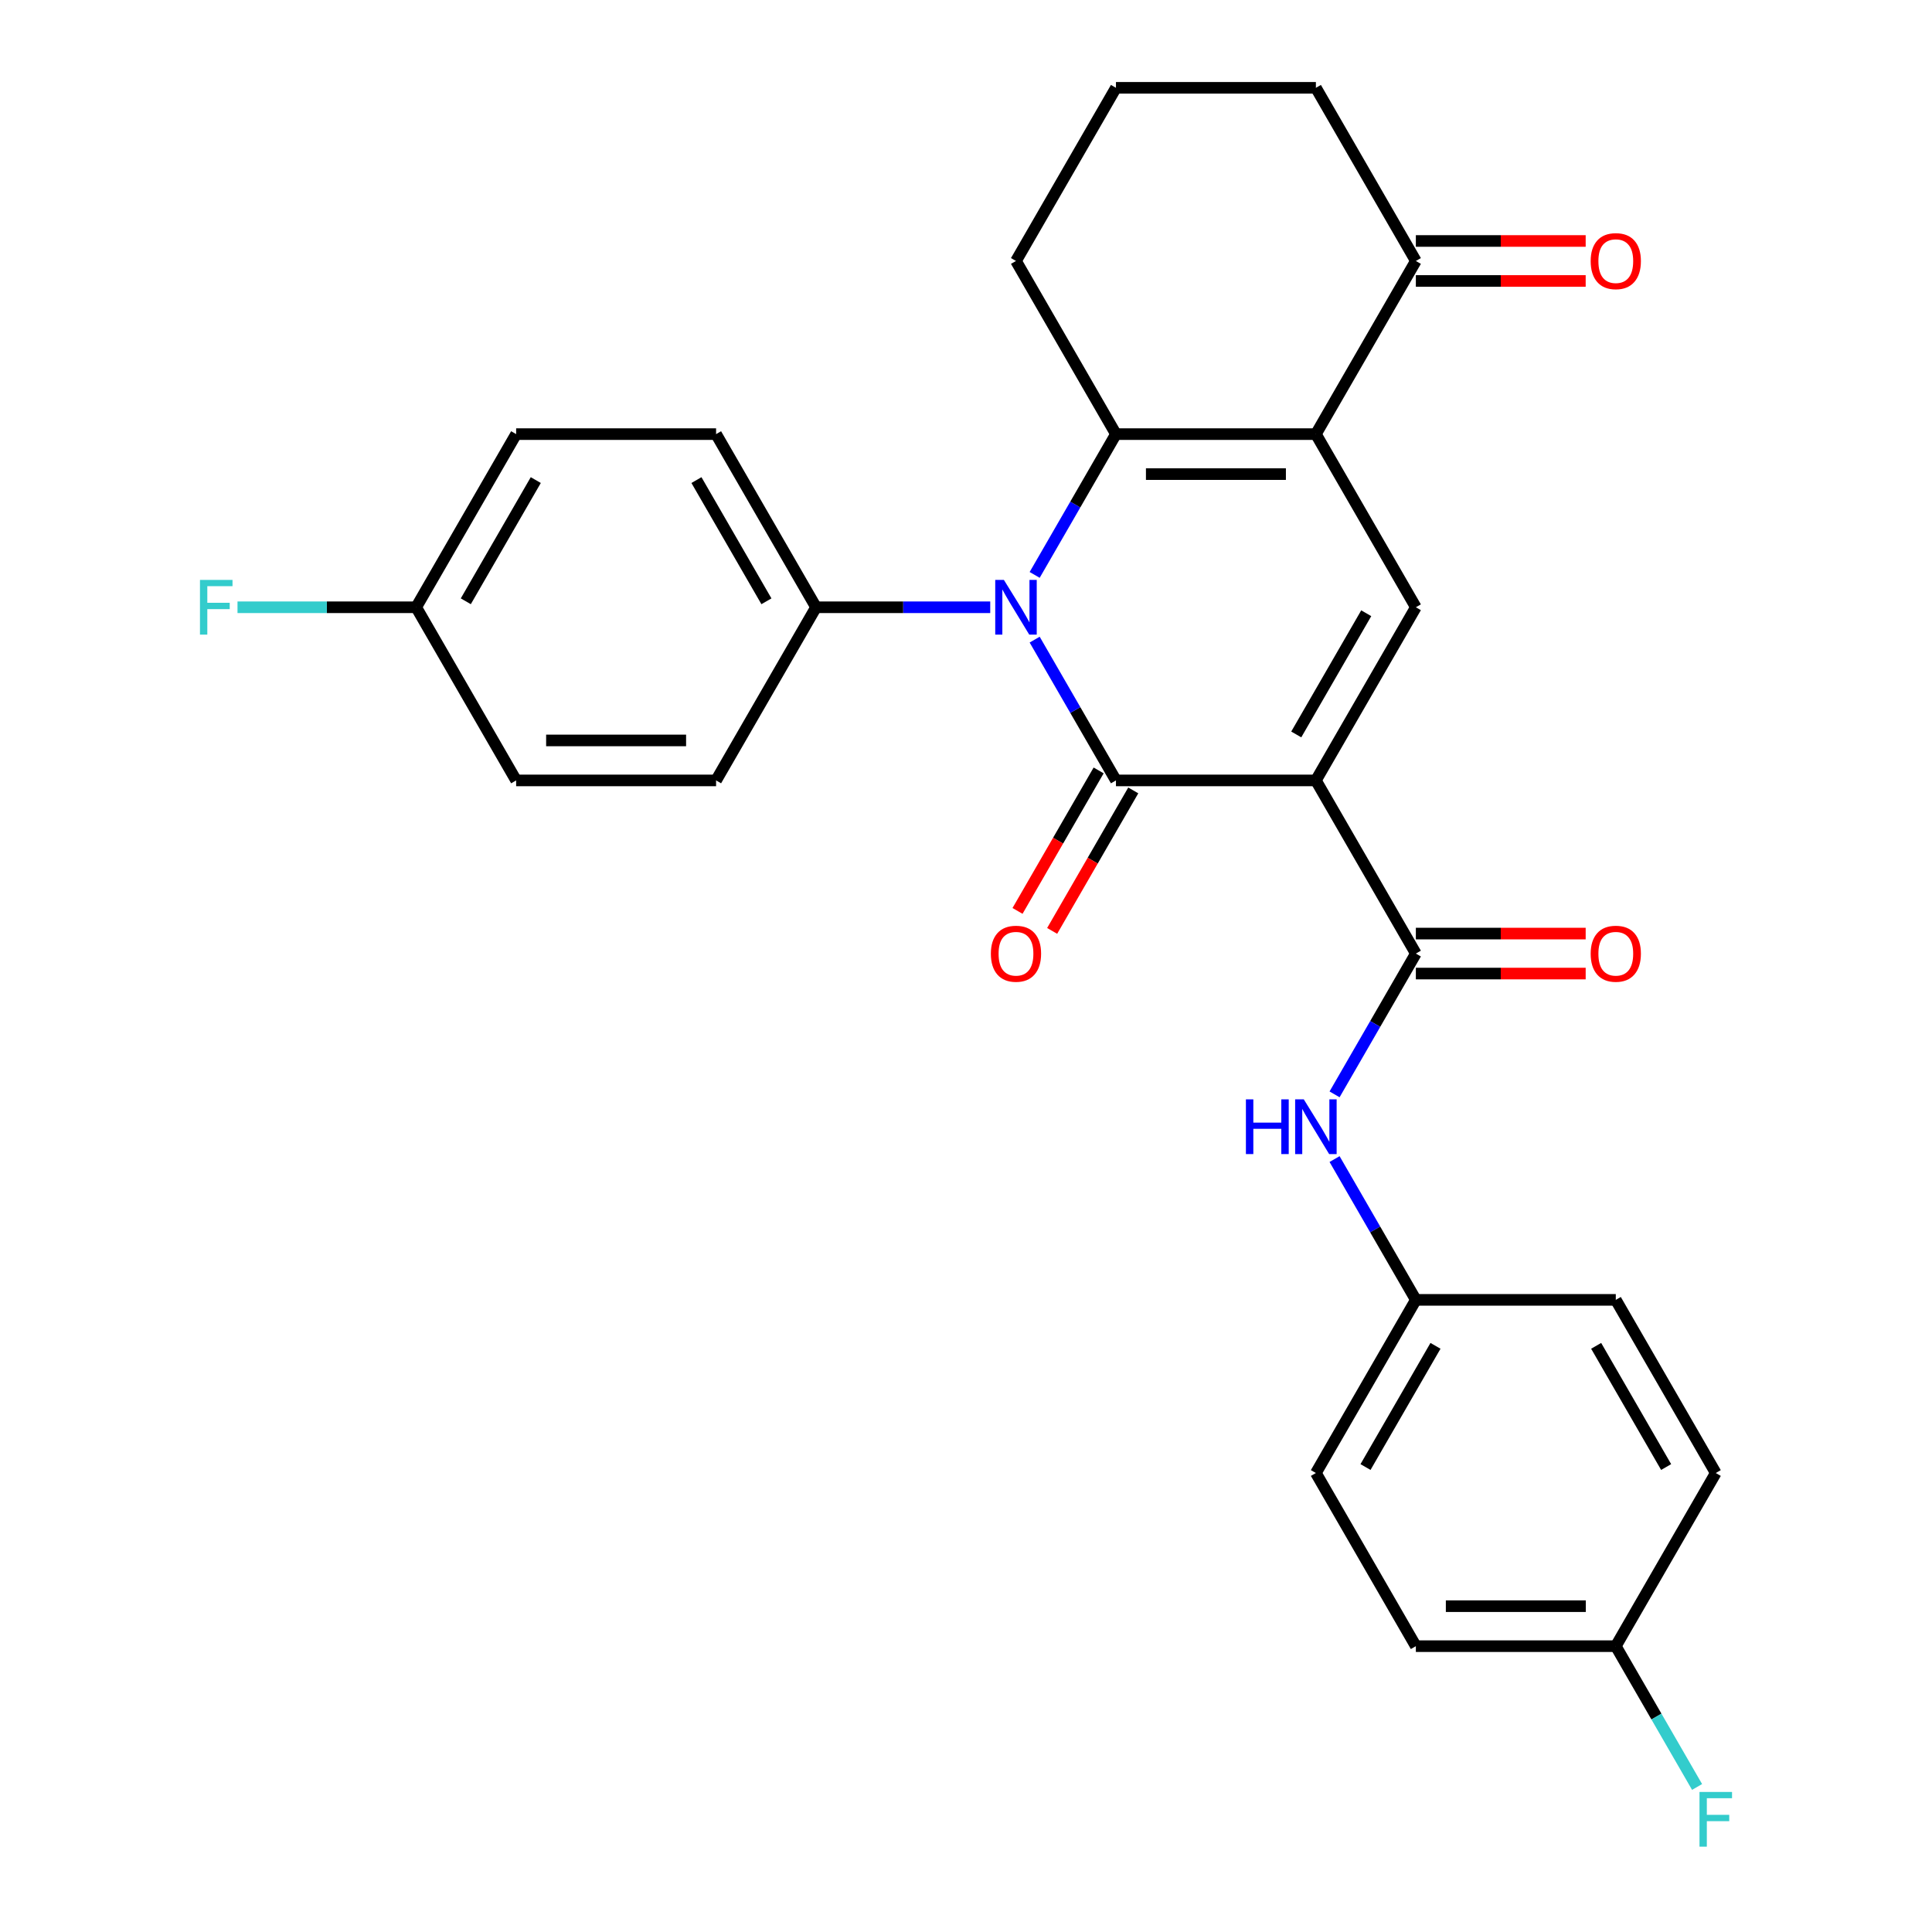<?xml version='1.0' encoding='iso-8859-1'?>
<svg version='1.1' baseProfile='full'
              xmlns='http://www.w3.org/2000/svg'
                      xmlns:rdkit='http://www.rdkit.org/xml'
                      xmlns:xlink='http://www.w3.org/1999/xlink'
                  xml:space='preserve'
width='1000px' height='1000px' viewBox='0 0 1000 1000'>
<!-- END OF HEADER -->
<rect style='opacity:1.0;fill:#FFFFFF;stroke:none' width='1000' height='1000' x='0' y='0'> </rect>
<path class='bond-0' d='M 681.102,403.943 L 577.615,403.943' style='fill:none;fill-rule:evenodd;stroke:#000000;stroke-width:6px;stroke-linecap:butt;stroke-linejoin:miter;stroke-opacity:1' />
<path class='bond-4' d='M 681.102,403.943 L 732.845,314.321' style='fill:none;fill-rule:evenodd;stroke:#000000;stroke-width:6px;stroke-linecap:butt;stroke-linejoin:miter;stroke-opacity:1' />
<path class='bond-4' d='M 670.939,380.151 L 707.159,317.415' style='fill:none;fill-rule:evenodd;stroke:#000000;stroke-width:6px;stroke-linecap:butt;stroke-linejoin:miter;stroke-opacity:1' />
<path class='bond-5' d='M 681.102,403.943 L 732.845,493.565' style='fill:none;fill-rule:evenodd;stroke:#000000;stroke-width:6px;stroke-linecap:butt;stroke-linejoin:miter;stroke-opacity:1' />
<path class='bond-1' d='M 577.615,403.943 L 556.578,367.505' style='fill:none;fill-rule:evenodd;stroke:#000000;stroke-width:6px;stroke-linecap:butt;stroke-linejoin:miter;stroke-opacity:1' />
<path class='bond-1' d='M 556.578,367.505 L 535.541,331.068' style='fill:none;fill-rule:evenodd;stroke:#0000FF;stroke-width:6px;stroke-linecap:butt;stroke-linejoin:miter;stroke-opacity:1' />
<path class='bond-9' d='M 568.653,398.769 L 547.662,435.126' style='fill:none;fill-rule:evenodd;stroke:#000000;stroke-width:6px;stroke-linecap:butt;stroke-linejoin:miter;stroke-opacity:1' />
<path class='bond-9' d='M 547.662,435.126 L 526.671,471.483' style='fill:none;fill-rule:evenodd;stroke:#FF0000;stroke-width:6px;stroke-linecap:butt;stroke-linejoin:miter;stroke-opacity:1' />
<path class='bond-9' d='M 586.577,409.117 L 565.586,445.475' style='fill:none;fill-rule:evenodd;stroke:#000000;stroke-width:6px;stroke-linecap:butt;stroke-linejoin:miter;stroke-opacity:1' />
<path class='bond-9' d='M 565.586,445.475 L 544.595,481.832' style='fill:none;fill-rule:evenodd;stroke:#FF0000;stroke-width:6px;stroke-linecap:butt;stroke-linejoin:miter;stroke-opacity:1' />
<path class='bond-8' d='M 512.544,314.321 L 467.465,314.321' style='fill:none;fill-rule:evenodd;stroke:#0000FF;stroke-width:6px;stroke-linecap:butt;stroke-linejoin:miter;stroke-opacity:1' />
<path class='bond-8' d='M 467.465,314.321 L 422.385,314.321' style='fill:none;fill-rule:evenodd;stroke:#000000;stroke-width:6px;stroke-linecap:butt;stroke-linejoin:miter;stroke-opacity:1' />
<path class='bond-28' d='M 535.541,297.574 L 556.578,261.136' style='fill:none;fill-rule:evenodd;stroke:#0000FF;stroke-width:6px;stroke-linecap:butt;stroke-linejoin:miter;stroke-opacity:1' />
<path class='bond-28' d='M 556.578,261.136 L 577.615,224.699' style='fill:none;fill-rule:evenodd;stroke:#000000;stroke-width:6px;stroke-linecap:butt;stroke-linejoin:miter;stroke-opacity:1' />
<path class='bond-2' d='M 681.102,224.699 L 732.845,314.321' style='fill:none;fill-rule:evenodd;stroke:#000000;stroke-width:6px;stroke-linecap:butt;stroke-linejoin:miter;stroke-opacity:1' />
<path class='bond-3' d='M 681.102,224.699 L 577.615,224.699' style='fill:none;fill-rule:evenodd;stroke:#000000;stroke-width:6px;stroke-linecap:butt;stroke-linejoin:miter;stroke-opacity:1' />
<path class='bond-3' d='M 665.579,245.396 L 593.138,245.396' style='fill:none;fill-rule:evenodd;stroke:#000000;stroke-width:6px;stroke-linecap:butt;stroke-linejoin:miter;stroke-opacity:1' />
<path class='bond-6' d='M 681.102,224.699 L 732.845,135.077' style='fill:none;fill-rule:evenodd;stroke:#000000;stroke-width:6px;stroke-linecap:butt;stroke-linejoin:miter;stroke-opacity:1' />
<path class='bond-15' d='M 577.615,224.699 L 525.872,135.077' style='fill:none;fill-rule:evenodd;stroke:#000000;stroke-width:6px;stroke-linecap:butt;stroke-linejoin:miter;stroke-opacity:1' />
<path class='bond-7' d='M 732.845,493.565 L 711.808,530.002' style='fill:none;fill-rule:evenodd;stroke:#000000;stroke-width:6px;stroke-linecap:butt;stroke-linejoin:miter;stroke-opacity:1' />
<path class='bond-7' d='M 711.808,530.002 L 690.771,566.44' style='fill:none;fill-rule:evenodd;stroke:#0000FF;stroke-width:6px;stroke-linecap:butt;stroke-linejoin:miter;stroke-opacity:1' />
<path class='bond-10' d='M 732.845,503.914 L 776.795,503.914' style='fill:none;fill-rule:evenodd;stroke:#000000;stroke-width:6px;stroke-linecap:butt;stroke-linejoin:miter;stroke-opacity:1' />
<path class='bond-10' d='M 776.795,503.914 L 820.744,503.914' style='fill:none;fill-rule:evenodd;stroke:#FF0000;stroke-width:6px;stroke-linecap:butt;stroke-linejoin:miter;stroke-opacity:1' />
<path class='bond-10' d='M 732.845,483.216 L 776.795,483.216' style='fill:none;fill-rule:evenodd;stroke:#000000;stroke-width:6px;stroke-linecap:butt;stroke-linejoin:miter;stroke-opacity:1' />
<path class='bond-10' d='M 776.795,483.216 L 820.744,483.216' style='fill:none;fill-rule:evenodd;stroke:#FF0000;stroke-width:6px;stroke-linecap:butt;stroke-linejoin:miter;stroke-opacity:1' />
<path class='bond-11' d='M 732.845,145.425 L 776.795,145.425' style='fill:none;fill-rule:evenodd;stroke:#000000;stroke-width:6px;stroke-linecap:butt;stroke-linejoin:miter;stroke-opacity:1' />
<path class='bond-11' d='M 776.795,145.425 L 820.744,145.425' style='fill:none;fill-rule:evenodd;stroke:#FF0000;stroke-width:6px;stroke-linecap:butt;stroke-linejoin:miter;stroke-opacity:1' />
<path class='bond-11' d='M 732.845,124.728 L 776.795,124.728' style='fill:none;fill-rule:evenodd;stroke:#000000;stroke-width:6px;stroke-linecap:butt;stroke-linejoin:miter;stroke-opacity:1' />
<path class='bond-11' d='M 776.795,124.728 L 820.744,124.728' style='fill:none;fill-rule:evenodd;stroke:#FF0000;stroke-width:6px;stroke-linecap:butt;stroke-linejoin:miter;stroke-opacity:1' />
<path class='bond-26' d='M 732.845,135.077 L 681.102,45.455' style='fill:none;fill-rule:evenodd;stroke:#000000;stroke-width:6px;stroke-linecap:butt;stroke-linejoin:miter;stroke-opacity:1' />
<path class='bond-14' d='M 690.771,599.934 L 711.808,636.372' style='fill:none;fill-rule:evenodd;stroke:#0000FF;stroke-width:6px;stroke-linecap:butt;stroke-linejoin:miter;stroke-opacity:1' />
<path class='bond-14' d='M 711.808,636.372 L 732.845,672.809' style='fill:none;fill-rule:evenodd;stroke:#000000;stroke-width:6px;stroke-linecap:butt;stroke-linejoin:miter;stroke-opacity:1' />
<path class='bond-12' d='M 422.385,314.321 L 370.642,224.699' style='fill:none;fill-rule:evenodd;stroke:#000000;stroke-width:6px;stroke-linecap:butt;stroke-linejoin:miter;stroke-opacity:1' />
<path class='bond-12' d='M 396.699,311.226 L 360.479,248.491' style='fill:none;fill-rule:evenodd;stroke:#000000;stroke-width:6px;stroke-linecap:butt;stroke-linejoin:miter;stroke-opacity:1' />
<path class='bond-13' d='M 422.385,314.321 L 370.642,403.943' style='fill:none;fill-rule:evenodd;stroke:#000000;stroke-width:6px;stroke-linecap:butt;stroke-linejoin:miter;stroke-opacity:1' />
<path class='bond-19' d='M 370.642,224.699 L 267.155,224.699' style='fill:none;fill-rule:evenodd;stroke:#000000;stroke-width:6px;stroke-linecap:butt;stroke-linejoin:miter;stroke-opacity:1' />
<path class='bond-18' d='M 370.642,403.943 L 267.155,403.943' style='fill:none;fill-rule:evenodd;stroke:#000000;stroke-width:6px;stroke-linecap:butt;stroke-linejoin:miter;stroke-opacity:1' />
<path class='bond-18' d='M 355.119,383.246 L 282.678,383.246' style='fill:none;fill-rule:evenodd;stroke:#000000;stroke-width:6px;stroke-linecap:butt;stroke-linejoin:miter;stroke-opacity:1' />
<path class='bond-22' d='M 732.845,672.809 L 836.332,672.809' style='fill:none;fill-rule:evenodd;stroke:#000000;stroke-width:6px;stroke-linecap:butt;stroke-linejoin:miter;stroke-opacity:1' />
<path class='bond-23' d='M 732.845,672.809 L 681.102,762.431' style='fill:none;fill-rule:evenodd;stroke:#000000;stroke-width:6px;stroke-linecap:butt;stroke-linejoin:miter;stroke-opacity:1' />
<path class='bond-23' d='M 743.008,696.601 L 706.788,759.336' style='fill:none;fill-rule:evenodd;stroke:#000000;stroke-width:6px;stroke-linecap:butt;stroke-linejoin:miter;stroke-opacity:1' />
<path class='bond-30' d='M 525.872,135.077 L 577.615,45.455' style='fill:none;fill-rule:evenodd;stroke:#000000;stroke-width:6px;stroke-linecap:butt;stroke-linejoin:miter;stroke-opacity:1' />
<path class='bond-16' d='M 215.412,314.321 L 267.155,403.943' style='fill:none;fill-rule:evenodd;stroke:#000000;stroke-width:6px;stroke-linecap:butt;stroke-linejoin:miter;stroke-opacity:1' />
<path class='bond-20' d='M 215.412,314.321 L 169.172,314.321' style='fill:none;fill-rule:evenodd;stroke:#000000;stroke-width:6px;stroke-linecap:butt;stroke-linejoin:miter;stroke-opacity:1' />
<path class='bond-20' d='M 169.172,314.321 L 122.932,314.321' style='fill:none;fill-rule:evenodd;stroke:#33CCCC;stroke-width:6px;stroke-linecap:butt;stroke-linejoin:miter;stroke-opacity:1' />
<path class='bond-31' d='M 215.412,314.321 L 267.155,224.699' style='fill:none;fill-rule:evenodd;stroke:#000000;stroke-width:6px;stroke-linecap:butt;stroke-linejoin:miter;stroke-opacity:1' />
<path class='bond-31' d='M 241.098,311.226 L 277.318,248.491' style='fill:none;fill-rule:evenodd;stroke:#000000;stroke-width:6px;stroke-linecap:butt;stroke-linejoin:miter;stroke-opacity:1' />
<path class='bond-17' d='M 836.332,852.053 L 732.845,852.053' style='fill:none;fill-rule:evenodd;stroke:#000000;stroke-width:6px;stroke-linecap:butt;stroke-linejoin:miter;stroke-opacity:1' />
<path class='bond-17' d='M 820.809,831.356 L 748.368,831.356' style='fill:none;fill-rule:evenodd;stroke:#000000;stroke-width:6px;stroke-linecap:butt;stroke-linejoin:miter;stroke-opacity:1' />
<path class='bond-21' d='M 836.332,852.053 L 857.369,888.491' style='fill:none;fill-rule:evenodd;stroke:#000000;stroke-width:6px;stroke-linecap:butt;stroke-linejoin:miter;stroke-opacity:1' />
<path class='bond-21' d='M 857.369,888.491 L 878.406,924.928' style='fill:none;fill-rule:evenodd;stroke:#33CCCC;stroke-width:6px;stroke-linecap:butt;stroke-linejoin:miter;stroke-opacity:1' />
<path class='bond-29' d='M 836.332,852.053 L 888.075,762.431' style='fill:none;fill-rule:evenodd;stroke:#000000;stroke-width:6px;stroke-linecap:butt;stroke-linejoin:miter;stroke-opacity:1' />
<path class='bond-24' d='M 836.332,672.809 L 888.075,762.431' style='fill:none;fill-rule:evenodd;stroke:#000000;stroke-width:6px;stroke-linecap:butt;stroke-linejoin:miter;stroke-opacity:1' />
<path class='bond-24' d='M 826.169,696.601 L 862.389,759.336' style='fill:none;fill-rule:evenodd;stroke:#000000;stroke-width:6px;stroke-linecap:butt;stroke-linejoin:miter;stroke-opacity:1' />
<path class='bond-25' d='M 681.102,762.431 L 732.845,852.053' style='fill:none;fill-rule:evenodd;stroke:#000000;stroke-width:6px;stroke-linecap:butt;stroke-linejoin:miter;stroke-opacity:1' />
<path class='bond-27' d='M 681.102,45.455 L 577.615,45.455' style='fill:none;fill-rule:evenodd;stroke:#000000;stroke-width:6px;stroke-linecap:butt;stroke-linejoin:miter;stroke-opacity:1' />
<path  class='atom-2' d='M 519.612 300.161
L 528.892 315.161
Q 529.812 316.641, 531.292 319.321
Q 532.772 322.001, 532.852 322.161
L 532.852 300.161
L 536.612 300.161
L 536.612 328.481
L 532.732 328.481
L 522.772 312.081
Q 521.612 310.161, 520.372 307.961
Q 519.172 305.761, 518.812 305.081
L 518.812 328.481
L 515.132 328.481
L 515.132 300.161
L 519.612 300.161
' fill='#0000FF'/>
<path  class='atom-8' d='M 644.882 569.027
L 648.722 569.027
L 648.722 581.067
L 663.202 581.067
L 663.202 569.027
L 667.042 569.027
L 667.042 597.347
L 663.202 597.347
L 663.202 584.267
L 648.722 584.267
L 648.722 597.347
L 644.882 597.347
L 644.882 569.027
' fill='#0000FF'/>
<path  class='atom-8' d='M 674.842 569.027
L 684.122 584.027
Q 685.042 585.507, 686.522 588.187
Q 688.002 590.867, 688.082 591.027
L 688.082 569.027
L 691.842 569.027
L 691.842 597.347
L 687.962 597.347
L 678.002 580.947
Q 676.842 579.027, 675.602 576.827
Q 674.402 574.627, 674.042 573.947
L 674.042 597.347
L 670.362 597.347
L 670.362 569.027
L 674.842 569.027
' fill='#0000FF'/>
<path  class='atom-10' d='M 512.872 493.645
Q 512.872 486.845, 516.232 483.045
Q 519.592 479.245, 525.872 479.245
Q 532.152 479.245, 535.512 483.045
Q 538.872 486.845, 538.872 493.645
Q 538.872 500.525, 535.472 504.445
Q 532.072 508.325, 525.872 508.325
Q 519.632 508.325, 516.232 504.445
Q 512.872 500.565, 512.872 493.645
M 525.872 505.125
Q 530.192 505.125, 532.512 502.245
Q 534.872 499.325, 534.872 493.645
Q 534.872 488.085, 532.512 485.285
Q 530.192 482.445, 525.872 482.445
Q 521.552 482.445, 519.192 485.245
Q 516.872 488.045, 516.872 493.645
Q 516.872 499.365, 519.192 502.245
Q 521.552 505.125, 525.872 505.125
' fill='#FF0000'/>
<path  class='atom-11' d='M 823.332 493.645
Q 823.332 486.845, 826.692 483.045
Q 830.052 479.245, 836.332 479.245
Q 842.612 479.245, 845.972 483.045
Q 849.332 486.845, 849.332 493.645
Q 849.332 500.525, 845.932 504.445
Q 842.532 508.325, 836.332 508.325
Q 830.092 508.325, 826.692 504.445
Q 823.332 500.565, 823.332 493.645
M 836.332 505.125
Q 840.652 505.125, 842.972 502.245
Q 845.332 499.325, 845.332 493.645
Q 845.332 488.085, 842.972 485.285
Q 840.652 482.445, 836.332 482.445
Q 832.012 482.445, 829.652 485.245
Q 827.332 488.045, 827.332 493.645
Q 827.332 499.365, 829.652 502.245
Q 832.012 505.125, 836.332 505.125
' fill='#FF0000'/>
<path  class='atom-12' d='M 823.332 135.157
Q 823.332 128.357, 826.692 124.557
Q 830.052 120.757, 836.332 120.757
Q 842.612 120.757, 845.972 124.557
Q 849.332 128.357, 849.332 135.157
Q 849.332 142.037, 845.932 145.957
Q 842.532 149.837, 836.332 149.837
Q 830.092 149.837, 826.692 145.957
Q 823.332 142.077, 823.332 135.157
M 836.332 146.637
Q 840.652 146.637, 842.972 143.757
Q 845.332 140.837, 845.332 135.157
Q 845.332 129.597, 842.972 126.797
Q 840.652 123.957, 836.332 123.957
Q 832.012 123.957, 829.652 126.757
Q 827.332 129.557, 827.332 135.157
Q 827.332 140.877, 829.652 143.757
Q 832.012 146.637, 836.332 146.637
' fill='#FF0000'/>
<path  class='atom-21' d='M 103.505 300.161
L 120.345 300.161
L 120.345 303.401
L 107.305 303.401
L 107.305 312.001
L 118.905 312.001
L 118.905 315.281
L 107.305 315.281
L 107.305 328.481
L 103.505 328.481
L 103.505 300.161
' fill='#33CCCC'/>
<path  class='atom-22' d='M 879.655 927.515
L 896.495 927.515
L 896.495 930.755
L 883.455 930.755
L 883.455 939.355
L 895.055 939.355
L 895.055 942.635
L 883.455 942.635
L 883.455 955.835
L 879.655 955.835
L 879.655 927.515
' fill='#33CCCC'/>
</svg>
